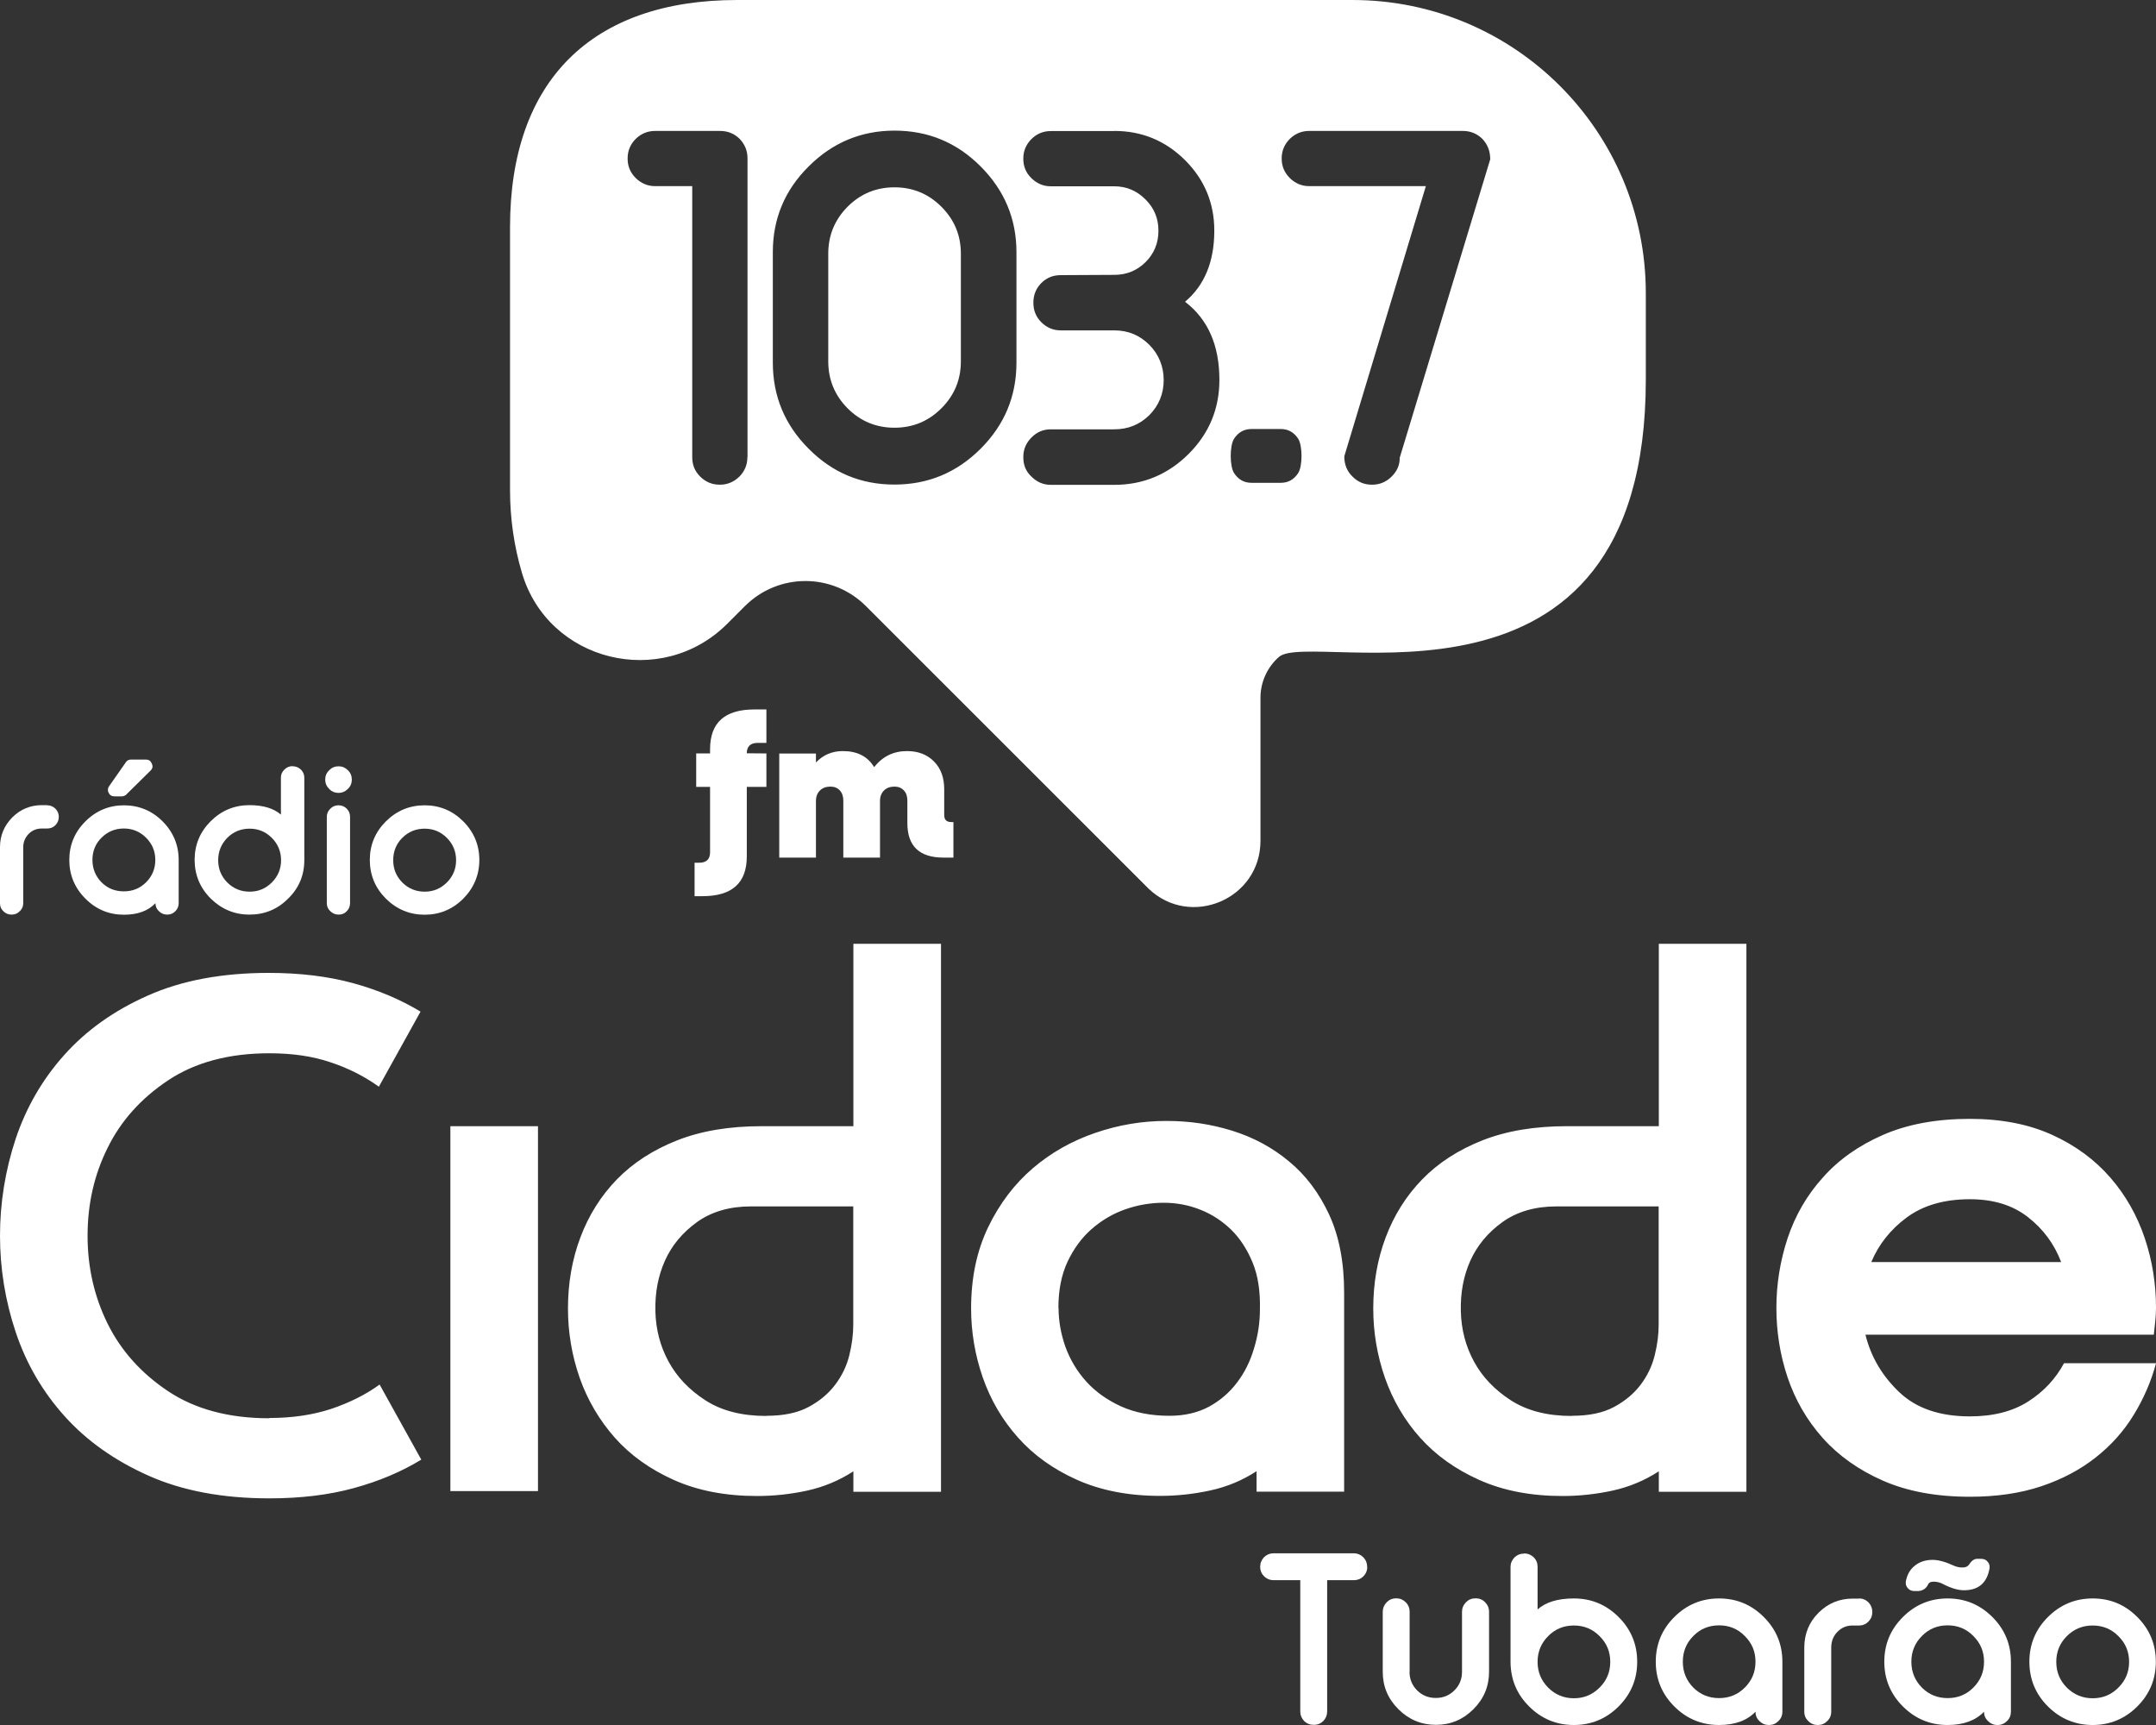 <svg width="55" height="44" viewBox="0 0 55 44" fill="none" xmlns="http://www.w3.org/2000/svg">
<rect x="0" y="0" width="55" height="44" fill="#333333" stroke="none"/>
<path d="M35.707 11.685C35.707 11.864 35.639 12.017 35.502 12.155C35.364 12.292 35.199 12.363 35.005 12.363H34.994C34.8 12.363 34.636 12.292 34.502 12.155C34.364 12.024 34.293 11.849 34.293 11.64L36.374 4.748H33.398C33.207 4.748 33.043 4.678 32.905 4.543C32.767 4.406 32.696 4.242 32.696 4.048V4.037C32.696 3.846 32.767 3.679 32.905 3.541C33.043 3.407 33.207 3.34 33.398 3.34H37.318C37.512 3.34 37.676 3.407 37.814 3.541C37.949 3.683 38.016 3.854 38.016 4.063L35.703 11.689L35.707 11.685ZM28.429 3.34C29.13 3.34 29.731 3.589 30.231 4.085C30.727 4.581 30.977 5.181 30.977 5.882C30.977 6.675 30.727 7.279 30.231 7.697C30.816 8.144 31.107 8.807 31.107 9.691C31.107 10.425 30.846 11.055 30.32 11.581C29.794 12.102 29.164 12.367 28.425 12.367H26.806C26.616 12.367 26.452 12.296 26.314 12.158C26.172 12.028 26.105 11.864 26.105 11.666V11.655C26.105 11.461 26.176 11.297 26.314 11.159C26.452 11.018 26.616 10.951 26.806 10.951H28.425C28.776 10.951 29.074 10.831 29.32 10.589C29.563 10.343 29.686 10.041 29.686 9.695C29.686 9.348 29.563 9.042 29.32 8.796C29.074 8.55 28.776 8.427 28.425 8.427H27.06C26.866 8.427 26.702 8.356 26.564 8.219C26.429 8.084 26.362 7.92 26.362 7.727V7.715C26.362 7.522 26.429 7.358 26.564 7.22C26.702 7.082 26.866 7.018 27.06 7.018L28.425 7.011C28.738 7.011 29.003 6.903 29.223 6.687C29.444 6.467 29.552 6.198 29.552 5.885C29.552 5.572 29.444 5.308 29.223 5.088C29 4.864 28.735 4.752 28.425 4.752H26.806C26.616 4.752 26.452 4.681 26.314 4.547C26.172 4.409 26.105 4.245 26.105 4.051V4.04C26.105 3.85 26.176 3.683 26.314 3.545C26.452 3.41 26.616 3.343 26.806 3.343H28.425L28.429 3.34ZM22.818 4.778C22.352 4.778 21.953 4.942 21.621 5.274C21.293 5.606 21.129 6.005 21.129 6.47V9.217C21.129 9.683 21.293 10.082 21.621 10.414C21.953 10.746 22.352 10.91 22.818 10.91C23.285 10.91 23.684 10.746 24.016 10.414C24.348 10.082 24.512 9.683 24.512 9.217V6.47C24.512 6.005 24.348 5.606 24.016 5.274C23.684 4.942 23.285 4.778 22.818 4.778ZM22.818 3.332C23.676 3.332 24.407 3.634 25.016 4.245C25.624 4.853 25.93 5.583 25.93 6.433V9.251C25.93 10.104 25.627 10.835 25.016 11.446C24.407 12.054 23.676 12.36 22.818 12.36C21.96 12.36 21.237 12.058 20.629 11.446C20.021 10.839 19.715 10.104 19.715 9.251V6.433C19.715 5.58 20.017 4.853 20.629 4.245C21.237 3.638 21.968 3.332 22.818 3.332ZM32.674 10.943C32.86 10.943 33.01 11.025 33.118 11.193C33.23 11.368 33.23 11.89 33.118 12.065C33.01 12.233 32.86 12.315 32.674 12.315H31.924C31.738 12.315 31.588 12.233 31.48 12.065C31.368 11.89 31.368 11.368 31.48 11.193C31.588 11.025 31.738 10.943 31.924 10.943H32.674ZM19.066 11.662C19.066 11.853 18.998 12.017 18.864 12.155C18.723 12.292 18.558 12.363 18.368 12.363H18.357C18.163 12.363 17.999 12.292 17.861 12.155C17.723 12.017 17.659 11.856 17.659 11.662V4.748H16.712C16.522 4.748 16.358 4.678 16.219 4.543C16.081 4.406 16.011 4.242 16.011 4.048V4.037C16.011 3.846 16.081 3.679 16.219 3.541C16.358 3.407 16.522 3.34 16.712 3.34H18.372C18.562 3.34 18.73 3.407 18.868 3.541C19.002 3.683 19.069 3.846 19.069 4.037V11.662H19.066ZM34.505 0H18.808C15.085 0 13.011 2.072 13.011 5.792V12.501C13.011 13.232 13.116 13.94 13.313 14.607C13.981 16.884 16.872 17.589 18.551 15.912L19.002 15.461C19.857 14.607 21.237 14.607 22.091 15.461C23.848 17.216 26.802 20.168 29.298 22.665C30.365 23.69 32.155 22.937 32.155 21.447V17.797C32.155 17.391 32.334 17.011 32.629 16.754C33.45 16.046 41.985 18.86 41.985 9.68V7.477C41.985 3.347 38.635 0 34.502 0L34.505 0Z" fill="white"/>
<path d="M24.266 20.969H24.322V21.875H24.068C23.453 21.875 23.147 21.581 23.147 20.995V20.418C23.147 20.31 23.117 20.224 23.057 20.161C22.997 20.097 22.919 20.064 22.819 20.064C22.707 20.064 22.617 20.097 22.55 20.164C22.483 20.231 22.449 20.321 22.449 20.429V21.875H21.513V20.418C21.513 20.31 21.483 20.224 21.423 20.161C21.364 20.097 21.285 20.064 21.185 20.064C21.073 20.064 20.983 20.097 20.916 20.164C20.849 20.231 20.815 20.321 20.815 20.429V21.875H19.879V19.221H20.815V19.449C20.998 19.255 21.229 19.158 21.502 19.158C21.871 19.158 22.136 19.296 22.3 19.568C22.516 19.292 22.796 19.158 23.139 19.158C23.423 19.158 23.654 19.247 23.826 19.423C24.001 19.598 24.087 19.836 24.087 20.131V20.787C24.087 20.91 24.146 20.969 24.27 20.969M19.331 18.949C19.144 18.949 19.051 19.039 19.051 19.214L19.551 19.218V20.071H19.051V21.845C19.051 22.524 18.674 22.859 17.921 22.859H17.719V22.006H17.835C18.021 22.006 18.114 21.916 18.114 21.741V20.071H17.76V19.218H18.114V19.11C18.114 18.431 18.491 18.096 19.245 18.096H19.551V18.949H19.331Z" fill="white"/>
<path d="M52.579 32.188C52.404 31.73 52.124 31.35 51.732 31.044C51.34 30.738 50.848 30.589 50.251 30.589C49.595 30.589 49.058 30.746 48.64 31.055C48.222 31.365 47.924 31.745 47.737 32.192H52.579V32.188ZM55 34.775C54.877 35.233 54.687 35.673 54.433 36.087C54.179 36.505 53.855 36.866 53.463 37.175C53.071 37.485 52.609 37.731 52.075 37.91C51.542 38.089 50.934 38.178 50.251 38.178C49.393 38.178 48.655 38.04 48.035 37.768C47.416 37.496 46.901 37.131 46.499 36.68C46.096 36.229 45.797 35.711 45.603 35.137C45.409 34.559 45.316 33.966 45.316 33.359C45.316 32.751 45.413 32.158 45.603 31.581C45.797 31.003 46.092 30.489 46.499 30.038C46.901 29.583 47.413 29.221 48.035 28.949C48.655 28.677 49.397 28.539 50.251 28.539C51.057 28.539 51.758 28.677 52.355 28.949C52.952 29.221 53.444 29.587 53.836 30.038C54.228 30.489 54.519 31.007 54.713 31.581C54.907 32.158 55 32.751 55 33.359C55 33.471 54.992 33.586 54.981 33.702C54.97 33.821 54.955 33.933 54.944 34.044H47.588C47.726 34.604 48.009 35.088 48.446 35.506C48.882 35.923 49.483 36.128 50.251 36.128C50.848 36.128 51.344 36.001 51.74 35.748C52.139 35.494 52.441 35.166 52.654 34.771H55V34.775ZM40.101 36.113C40.538 36.113 40.892 36.039 41.172 35.889C41.451 35.74 41.679 35.55 41.851 35.323C42.026 35.092 42.145 34.842 42.212 34.57C42.28 34.298 42.313 34.037 42.313 33.787V30.772H39.706C39.161 30.772 38.699 30.906 38.329 31.171C37.956 31.439 37.684 31.767 37.508 32.158C37.333 32.55 37.255 32.978 37.266 33.444C37.277 33.91 37.389 34.339 37.602 34.73C37.814 35.122 38.128 35.45 38.542 35.718C38.96 35.986 39.474 36.117 40.097 36.117L40.101 36.113ZM39.971 28.726H42.317V24.074H44.551V38.051H42.317V37.529C41.955 37.764 41.563 37.928 41.134 38.022C40.705 38.115 40.28 38.159 39.859 38.159C39.053 38.159 38.344 38.022 37.736 37.749C37.128 37.477 36.624 37.116 36.225 36.669C35.826 36.221 35.531 35.714 35.33 35.144C35.132 34.574 35.032 33.985 35.032 33.377C35.032 32.733 35.136 32.129 35.349 31.562C35.561 30.999 35.871 30.504 36.281 30.082C36.691 29.661 37.203 29.33 37.818 29.087C38.434 28.845 39.15 28.726 39.971 28.726ZM34.289 32.967V38.048H32.055V37.526C31.693 37.761 31.301 37.925 30.872 38.018C30.443 38.111 30.018 38.156 29.596 38.156C28.791 38.156 28.082 38.018 27.474 37.746C26.866 37.474 26.362 37.112 25.967 36.665C25.568 36.218 25.273 35.711 25.072 35.14C24.874 34.57 24.773 33.981 24.773 33.374C24.773 32.591 24.919 31.901 25.21 31.298C25.5 30.698 25.881 30.198 26.347 29.799C26.814 29.4 27.343 29.102 27.94 28.897C28.537 28.692 29.138 28.592 29.746 28.592C30.354 28.592 30.891 28.674 31.432 28.841C31.973 29.009 32.458 29.27 32.883 29.624C33.312 29.978 33.651 30.429 33.909 30.985C34.162 31.536 34.289 32.196 34.289 32.967ZM27.004 33.359C27.004 33.694 27.064 34.026 27.179 34.354C27.299 34.682 27.474 34.976 27.709 35.237C27.944 35.498 28.239 35.707 28.593 35.871C28.947 36.031 29.361 36.113 29.831 36.113C30.216 36.113 30.551 36.035 30.839 35.882C31.126 35.725 31.365 35.52 31.555 35.267C31.749 35.014 31.894 34.723 31.991 34.391C32.092 34.063 32.141 33.731 32.141 33.396C32.152 32.938 32.092 32.539 31.954 32.203C31.816 31.868 31.633 31.588 31.406 31.365C31.174 31.141 30.913 30.97 30.615 30.854C30.316 30.735 30.007 30.679 29.682 30.679C29.358 30.679 29.022 30.735 28.705 30.847C28.388 30.958 28.104 31.126 27.847 31.35C27.593 31.573 27.388 31.853 27.231 32.188C27.075 32.524 27 32.915 27 33.362L27.004 33.359ZM19.554 36.113C19.991 36.113 20.345 36.039 20.625 35.889C20.905 35.74 21.132 35.55 21.304 35.323C21.479 35.092 21.599 34.842 21.666 34.57C21.733 34.298 21.767 34.037 21.767 33.787V30.772H19.159C18.614 30.772 18.152 30.906 17.782 31.171C17.41 31.439 17.137 31.767 16.962 32.158C16.787 32.55 16.708 32.978 16.719 33.444C16.73 33.91 16.842 34.339 17.055 34.73C17.268 35.122 17.581 35.45 17.995 35.718C18.409 35.986 18.928 36.117 19.551 36.117L19.554 36.113ZM19.424 28.726H21.77V24.074H24.005V38.051H21.77V37.529C21.408 37.764 21.017 37.928 20.588 38.022C20.159 38.115 19.733 38.159 19.312 38.159C18.506 38.159 17.797 38.022 17.189 37.749C16.581 37.477 16.078 37.116 15.682 36.669C15.287 36.221 14.989 35.714 14.787 35.144C14.589 34.574 14.489 33.985 14.489 33.377C14.489 32.733 14.593 32.129 14.806 31.562C15.018 30.999 15.328 30.504 15.738 30.082C16.149 29.661 16.66 29.33 17.275 29.087C17.891 28.845 18.607 28.726 19.428 28.726H19.424ZM11.489 28.726H13.724V38.033H11.489V28.726ZM6.871 36.169C7.453 36.169 7.979 36.091 8.445 35.938C8.912 35.781 9.326 35.576 9.684 35.316L10.747 37.231C10.24 37.541 9.665 37.783 9.024 37.958C8.386 38.133 7.666 38.219 6.871 38.219C5.678 38.219 4.652 38.025 3.79 37.641C2.928 37.257 2.212 36.751 1.649 36.124C1.086 35.498 0.668 34.782 0.399 33.974C0.131 33.169 0 32.349 0 31.517C0 30.686 0.134 29.851 0.399 29.05C0.668 28.249 1.078 27.537 1.638 26.911C2.197 26.284 2.906 25.777 3.771 25.394C4.633 25.01 5.663 24.816 6.853 24.816C7.647 24.816 8.363 24.902 9.005 25.077C9.643 25.252 10.217 25.494 10.728 25.804L9.665 27.719C9.303 27.459 8.897 27.25 8.434 27.097C7.975 26.94 7.453 26.866 6.871 26.866C5.842 26.866 4.98 27.097 4.29 27.555C3.6 28.014 3.085 28.588 2.746 29.277C2.402 29.967 2.234 30.712 2.234 31.521C2.234 32.33 2.406 33.075 2.746 33.765C3.089 34.455 3.603 35.029 4.29 35.487C4.98 35.945 5.838 36.176 6.871 36.176V36.169Z" fill="white"/>
<path d="M34.879 39.967C34.879 40.06 34.845 40.142 34.778 40.209C34.715 40.273 34.632 40.306 34.539 40.306H33.856V43.657C33.856 43.75 33.823 43.828 33.76 43.896C33.692 43.963 33.614 43.996 33.517 43.996H33.51C33.416 43.996 33.334 43.963 33.267 43.896C33.204 43.828 33.17 43.75 33.17 43.657V40.306H32.487C32.394 40.306 32.316 40.273 32.249 40.209C32.182 40.142 32.148 40.064 32.148 39.967V39.96C32.148 39.867 32.182 39.788 32.249 39.717C32.316 39.654 32.394 39.62 32.487 39.62H34.535C34.629 39.62 34.707 39.654 34.774 39.717C34.841 39.785 34.875 39.867 34.875 39.96V39.967H34.879Z" fill="white"/>
<path d="M35.957 42.643C35.957 42.826 36.02 42.986 36.151 43.117C36.281 43.247 36.442 43.31 36.628 43.31C36.815 43.31 36.971 43.247 37.102 43.117C37.233 42.986 37.296 42.83 37.296 42.643V41.111C37.296 41.018 37.33 40.94 37.397 40.869C37.464 40.802 37.542 40.769 37.639 40.769H37.647C37.74 40.769 37.822 40.802 37.885 40.869C37.952 40.936 37.986 41.018 37.986 41.111V42.643C37.986 43.016 37.852 43.333 37.587 43.597C37.322 43.862 37.005 43.996 36.632 43.996C36.259 43.996 35.938 43.862 35.673 43.597C35.408 43.333 35.274 43.016 35.274 42.643V41.111C35.274 41.018 35.308 40.94 35.375 40.869C35.442 40.802 35.52 40.769 35.614 40.769H35.621C35.714 40.769 35.793 40.802 35.86 40.869C35.927 40.936 35.96 41.018 35.96 41.111V42.643H35.957Z" fill="white"/>
<path d="M38.885 39.624C38.978 39.624 39.056 39.658 39.124 39.721C39.191 39.788 39.224 39.87 39.224 39.963V41.052C39.433 40.865 39.743 40.772 40.15 40.772C40.593 40.772 40.974 40.929 41.291 41.246C41.608 41.562 41.765 41.943 41.765 42.386C41.765 42.83 41.608 43.21 41.291 43.527C40.974 43.843 40.593 44 40.15 44C39.706 44 39.325 43.843 39.012 43.53C38.695 43.217 38.538 42.841 38.534 42.397V39.967C38.534 39.874 38.568 39.796 38.635 39.725C38.702 39.661 38.781 39.628 38.874 39.628H38.881L38.885 39.624ZM40.15 41.462C39.892 41.462 39.672 41.551 39.493 41.734C39.314 41.913 39.224 42.133 39.224 42.39C39.224 42.647 39.314 42.863 39.493 43.046C39.672 43.225 39.892 43.318 40.15 43.318C40.407 43.318 40.623 43.228 40.806 43.046C40.989 42.863 41.078 42.647 41.078 42.39C41.078 42.133 40.989 41.913 40.806 41.734C40.627 41.551 40.407 41.462 40.15 41.462Z" fill="white"/>
<path d="M43.854 41.458C43.596 41.458 43.376 41.547 43.197 41.73C43.018 41.909 42.929 42.129 42.929 42.386C42.929 42.643 43.018 42.863 43.197 43.046C43.376 43.225 43.596 43.314 43.854 43.314C44.111 43.314 44.331 43.225 44.51 43.046C44.693 42.863 44.783 42.647 44.783 42.386C44.783 42.125 44.693 41.913 44.51 41.73C44.331 41.547 44.111 41.458 43.854 41.458ZM43.854 40.772C44.298 40.772 44.678 40.929 44.995 41.246C45.312 41.562 45.469 41.943 45.469 42.386V43.661C45.469 43.754 45.435 43.836 45.368 43.899C45.301 43.967 45.223 44 45.13 44H45.122C45.029 44 44.95 43.967 44.883 43.899C44.816 43.836 44.783 43.758 44.783 43.661C44.57 43.885 44.26 44 43.854 44C43.41 44 43.029 43.843 42.712 43.527C42.395 43.21 42.239 42.83 42.239 42.386C42.239 41.943 42.395 41.562 42.712 41.246C43.029 40.929 43.41 40.772 43.854 40.772Z" fill="white"/>
<path d="M47.424 40.772C47.517 40.772 47.599 40.806 47.666 40.873C47.73 40.94 47.763 41.022 47.763 41.115V41.123C47.763 41.216 47.73 41.294 47.666 41.361C47.599 41.428 47.521 41.462 47.424 41.462H47.263C47.11 41.462 46.98 41.514 46.875 41.622C46.771 41.726 46.719 41.857 46.715 42.01V43.661C46.715 43.754 46.681 43.836 46.614 43.899C46.547 43.967 46.469 44 46.375 44H46.368C46.278 44 46.196 43.967 46.129 43.899C46.062 43.836 46.028 43.758 46.028 43.661V42.01C46.032 41.67 46.151 41.376 46.39 41.138C46.633 40.895 46.924 40.776 47.263 40.776H47.424V40.772Z" fill="white"/>
<path d="M48.617 40.344C48.647 40.176 48.718 40.042 48.837 39.945C48.961 39.84 49.114 39.788 49.3 39.788C49.453 39.788 49.628 39.837 49.837 39.934C49.904 39.963 49.975 39.982 50.046 39.982H50.068C50.143 39.982 50.195 39.956 50.225 39.915C50.292 39.814 50.359 39.762 50.43 39.762H50.546C50.609 39.762 50.665 39.785 50.703 39.833C50.736 39.87 50.755 39.915 50.755 39.96C50.755 39.971 50.755 39.982 50.755 39.997C50.691 40.373 50.475 40.563 50.102 40.563C49.949 40.563 49.774 40.511 49.572 40.407C49.49 40.362 49.408 40.344 49.322 40.344C49.248 40.344 49.199 40.373 49.181 40.426C49.132 40.519 49.054 40.571 48.949 40.582H48.826C48.767 40.582 48.711 40.56 48.67 40.511C48.632 40.47 48.617 40.429 48.617 40.381C48.617 40.37 48.617 40.358 48.617 40.347M49.684 41.458C49.427 41.458 49.207 41.547 49.028 41.73C48.849 41.909 48.759 42.129 48.759 42.386C48.759 42.643 48.849 42.863 49.028 43.046C49.207 43.225 49.427 43.314 49.684 43.314C49.942 43.314 50.162 43.225 50.341 43.046C50.523 42.863 50.613 42.647 50.613 42.386C50.613 42.125 50.523 41.913 50.341 41.73C50.162 41.547 49.942 41.458 49.684 41.458ZM49.684 40.772C50.128 40.772 50.509 40.929 50.826 41.246C51.143 41.562 51.299 41.943 51.299 42.386V43.661C51.299 43.754 51.266 43.836 51.199 43.899C51.132 43.966 51.053 44 50.96 44H50.953C50.859 44 50.781 43.966 50.714 43.899C50.647 43.836 50.613 43.758 50.613 43.661C50.4 43.884 50.091 44 49.684 44C49.24 44 48.86 43.843 48.543 43.527C48.226 43.21 48.069 42.83 48.069 42.386C48.069 41.943 48.226 41.562 48.543 41.246C48.86 40.929 49.24 40.772 49.684 40.772Z" fill="white"/>
<path d="M53.385 40.772C53.829 40.772 54.209 40.929 54.523 41.246C54.84 41.562 54.996 41.943 54.996 42.386C54.996 42.83 54.84 43.21 54.523 43.527C54.206 43.843 53.825 44 53.385 44C52.945 44 52.56 43.843 52.243 43.527C51.926 43.21 51.77 42.83 51.77 42.386C51.77 41.943 51.926 41.562 52.243 41.246C52.56 40.929 52.941 40.772 53.385 40.772ZM53.385 41.462C53.127 41.462 52.907 41.551 52.725 41.734C52.545 41.913 52.456 42.133 52.456 42.39C52.456 42.647 52.545 42.863 52.725 43.046C52.907 43.225 53.124 43.318 53.385 43.318C53.646 43.318 53.859 43.228 54.041 43.046C54.224 42.863 54.314 42.647 54.314 42.39C54.314 42.133 54.224 41.913 54.041 41.734C53.862 41.551 53.642 41.462 53.385 41.462Z" fill="white"/>
<path d="M1.205 20.541C1.287 20.541 1.354 20.571 1.414 20.627C1.47 20.686 1.5 20.753 1.5 20.835C1.5 20.921 1.47 20.988 1.414 21.048C1.354 21.107 1.287 21.133 1.205 21.133H1.067C0.936 21.133 0.821 21.178 0.731 21.271C0.642 21.364 0.593 21.476 0.593 21.607V23.038C0.593 23.12 0.563 23.187 0.504 23.243C0.444 23.303 0.377 23.329 0.298 23.329H0.291C0.213 23.329 0.142 23.299 0.086 23.243C0.026 23.187 0 23.12 0 23.038V21.607C0 21.312 0.108 21.059 0.313 20.85C0.522 20.641 0.776 20.537 1.071 20.537H1.209L1.205 20.541Z" fill="white"/>
<path d="M3.234 20.258C3.193 20.295 3.152 20.313 3.107 20.313H2.921C2.85 20.313 2.801 20.284 2.772 20.22C2.757 20.198 2.753 20.172 2.753 20.146C2.753 20.112 2.764 20.079 2.787 20.049L3.212 19.441C3.242 19.396 3.286 19.374 3.346 19.374H3.719C3.79 19.374 3.839 19.404 3.868 19.467C3.883 19.497 3.891 19.523 3.891 19.549C3.891 19.587 3.876 19.616 3.846 19.65L3.23 20.258H3.234ZM3.16 21.133C2.936 21.133 2.746 21.212 2.589 21.368C2.432 21.525 2.358 21.715 2.358 21.935C2.358 22.155 2.436 22.349 2.589 22.505C2.746 22.662 2.936 22.736 3.16 22.736C3.383 22.736 3.574 22.658 3.727 22.505C3.883 22.349 3.962 22.158 3.962 21.935C3.962 21.711 3.883 21.525 3.727 21.368C3.57 21.212 3.38 21.133 3.16 21.133ZM3.16 20.541C3.544 20.541 3.876 20.679 4.148 20.951C4.42 21.223 4.558 21.555 4.558 21.935V23.038C4.558 23.12 4.529 23.187 4.473 23.243C4.413 23.303 4.346 23.329 4.268 23.329H4.26C4.182 23.329 4.111 23.299 4.055 23.243C3.995 23.187 3.965 23.12 3.965 23.038C3.783 23.232 3.514 23.332 3.163 23.332C2.779 23.332 2.451 23.195 2.179 22.922C1.906 22.65 1.768 22.319 1.768 21.935C1.768 21.551 1.906 21.223 2.179 20.951C2.451 20.679 2.783 20.541 3.163 20.541H3.16Z" fill="white"/>
<path d="M7.472 19.546C7.55 19.546 7.617 19.575 7.677 19.631C7.737 19.691 7.763 19.758 7.763 19.84V21.942C7.763 22.326 7.625 22.654 7.349 22.922C7.077 23.195 6.748 23.329 6.364 23.329C5.98 23.329 5.652 23.191 5.375 22.919C5.103 22.647 4.965 22.315 4.965 21.931C4.965 21.547 5.103 21.219 5.375 20.947C5.648 20.675 5.98 20.537 6.364 20.537C6.715 20.537 6.983 20.619 7.166 20.779V19.836C7.166 19.754 7.196 19.687 7.256 19.628C7.315 19.572 7.382 19.542 7.461 19.542H7.468L7.472 19.546ZM6.368 21.137C6.144 21.137 5.954 21.215 5.797 21.372C5.644 21.529 5.566 21.719 5.566 21.942C5.566 22.166 5.644 22.352 5.797 22.509C5.954 22.665 6.144 22.744 6.368 22.744C6.592 22.744 6.778 22.665 6.935 22.509C7.091 22.352 7.17 22.162 7.17 21.942C7.17 21.722 7.091 21.529 6.935 21.372C6.778 21.215 6.588 21.137 6.368 21.137Z" fill="white"/>
<path d="M8.636 20.224C8.542 20.224 8.46 20.19 8.397 20.123C8.33 20.056 8.296 19.978 8.296 19.885C8.296 19.792 8.33 19.713 8.397 19.646C8.464 19.579 8.542 19.546 8.636 19.546C8.729 19.546 8.807 19.579 8.874 19.646C8.942 19.71 8.975 19.792 8.975 19.885C8.975 19.978 8.942 20.06 8.874 20.123C8.807 20.19 8.729 20.224 8.636 20.224ZM8.639 20.541C8.722 20.541 8.789 20.571 8.845 20.627C8.904 20.686 8.93 20.753 8.93 20.835V23.038C8.93 23.12 8.901 23.187 8.845 23.243C8.789 23.303 8.722 23.329 8.639 23.329H8.636C8.554 23.329 8.487 23.299 8.427 23.243C8.367 23.187 8.337 23.12 8.337 23.038V20.835C8.337 20.753 8.367 20.686 8.427 20.627C8.487 20.567 8.554 20.541 8.636 20.541H8.639Z" fill="white"/>
<path d="M10.833 20.541C11.217 20.541 11.545 20.679 11.818 20.951C12.09 21.223 12.228 21.555 12.228 21.935C12.228 22.315 12.09 22.647 11.818 22.922C11.545 23.195 11.213 23.332 10.833 23.332C10.452 23.332 10.12 23.195 9.844 22.922C9.572 22.65 9.434 22.319 9.434 21.935C9.434 21.551 9.572 21.223 9.844 20.951C10.117 20.679 10.449 20.541 10.833 20.541ZM10.833 21.137C10.609 21.137 10.419 21.215 10.262 21.372C10.105 21.529 10.031 21.719 10.031 21.942C10.031 22.166 10.109 22.352 10.262 22.509C10.419 22.665 10.609 22.744 10.833 22.744C11.057 22.744 11.243 22.665 11.4 22.509C11.557 22.352 11.635 22.162 11.635 21.942C11.635 21.722 11.557 21.529 11.4 21.372C11.243 21.215 11.053 21.137 10.833 21.137Z" fill="white"/>
</svg>
